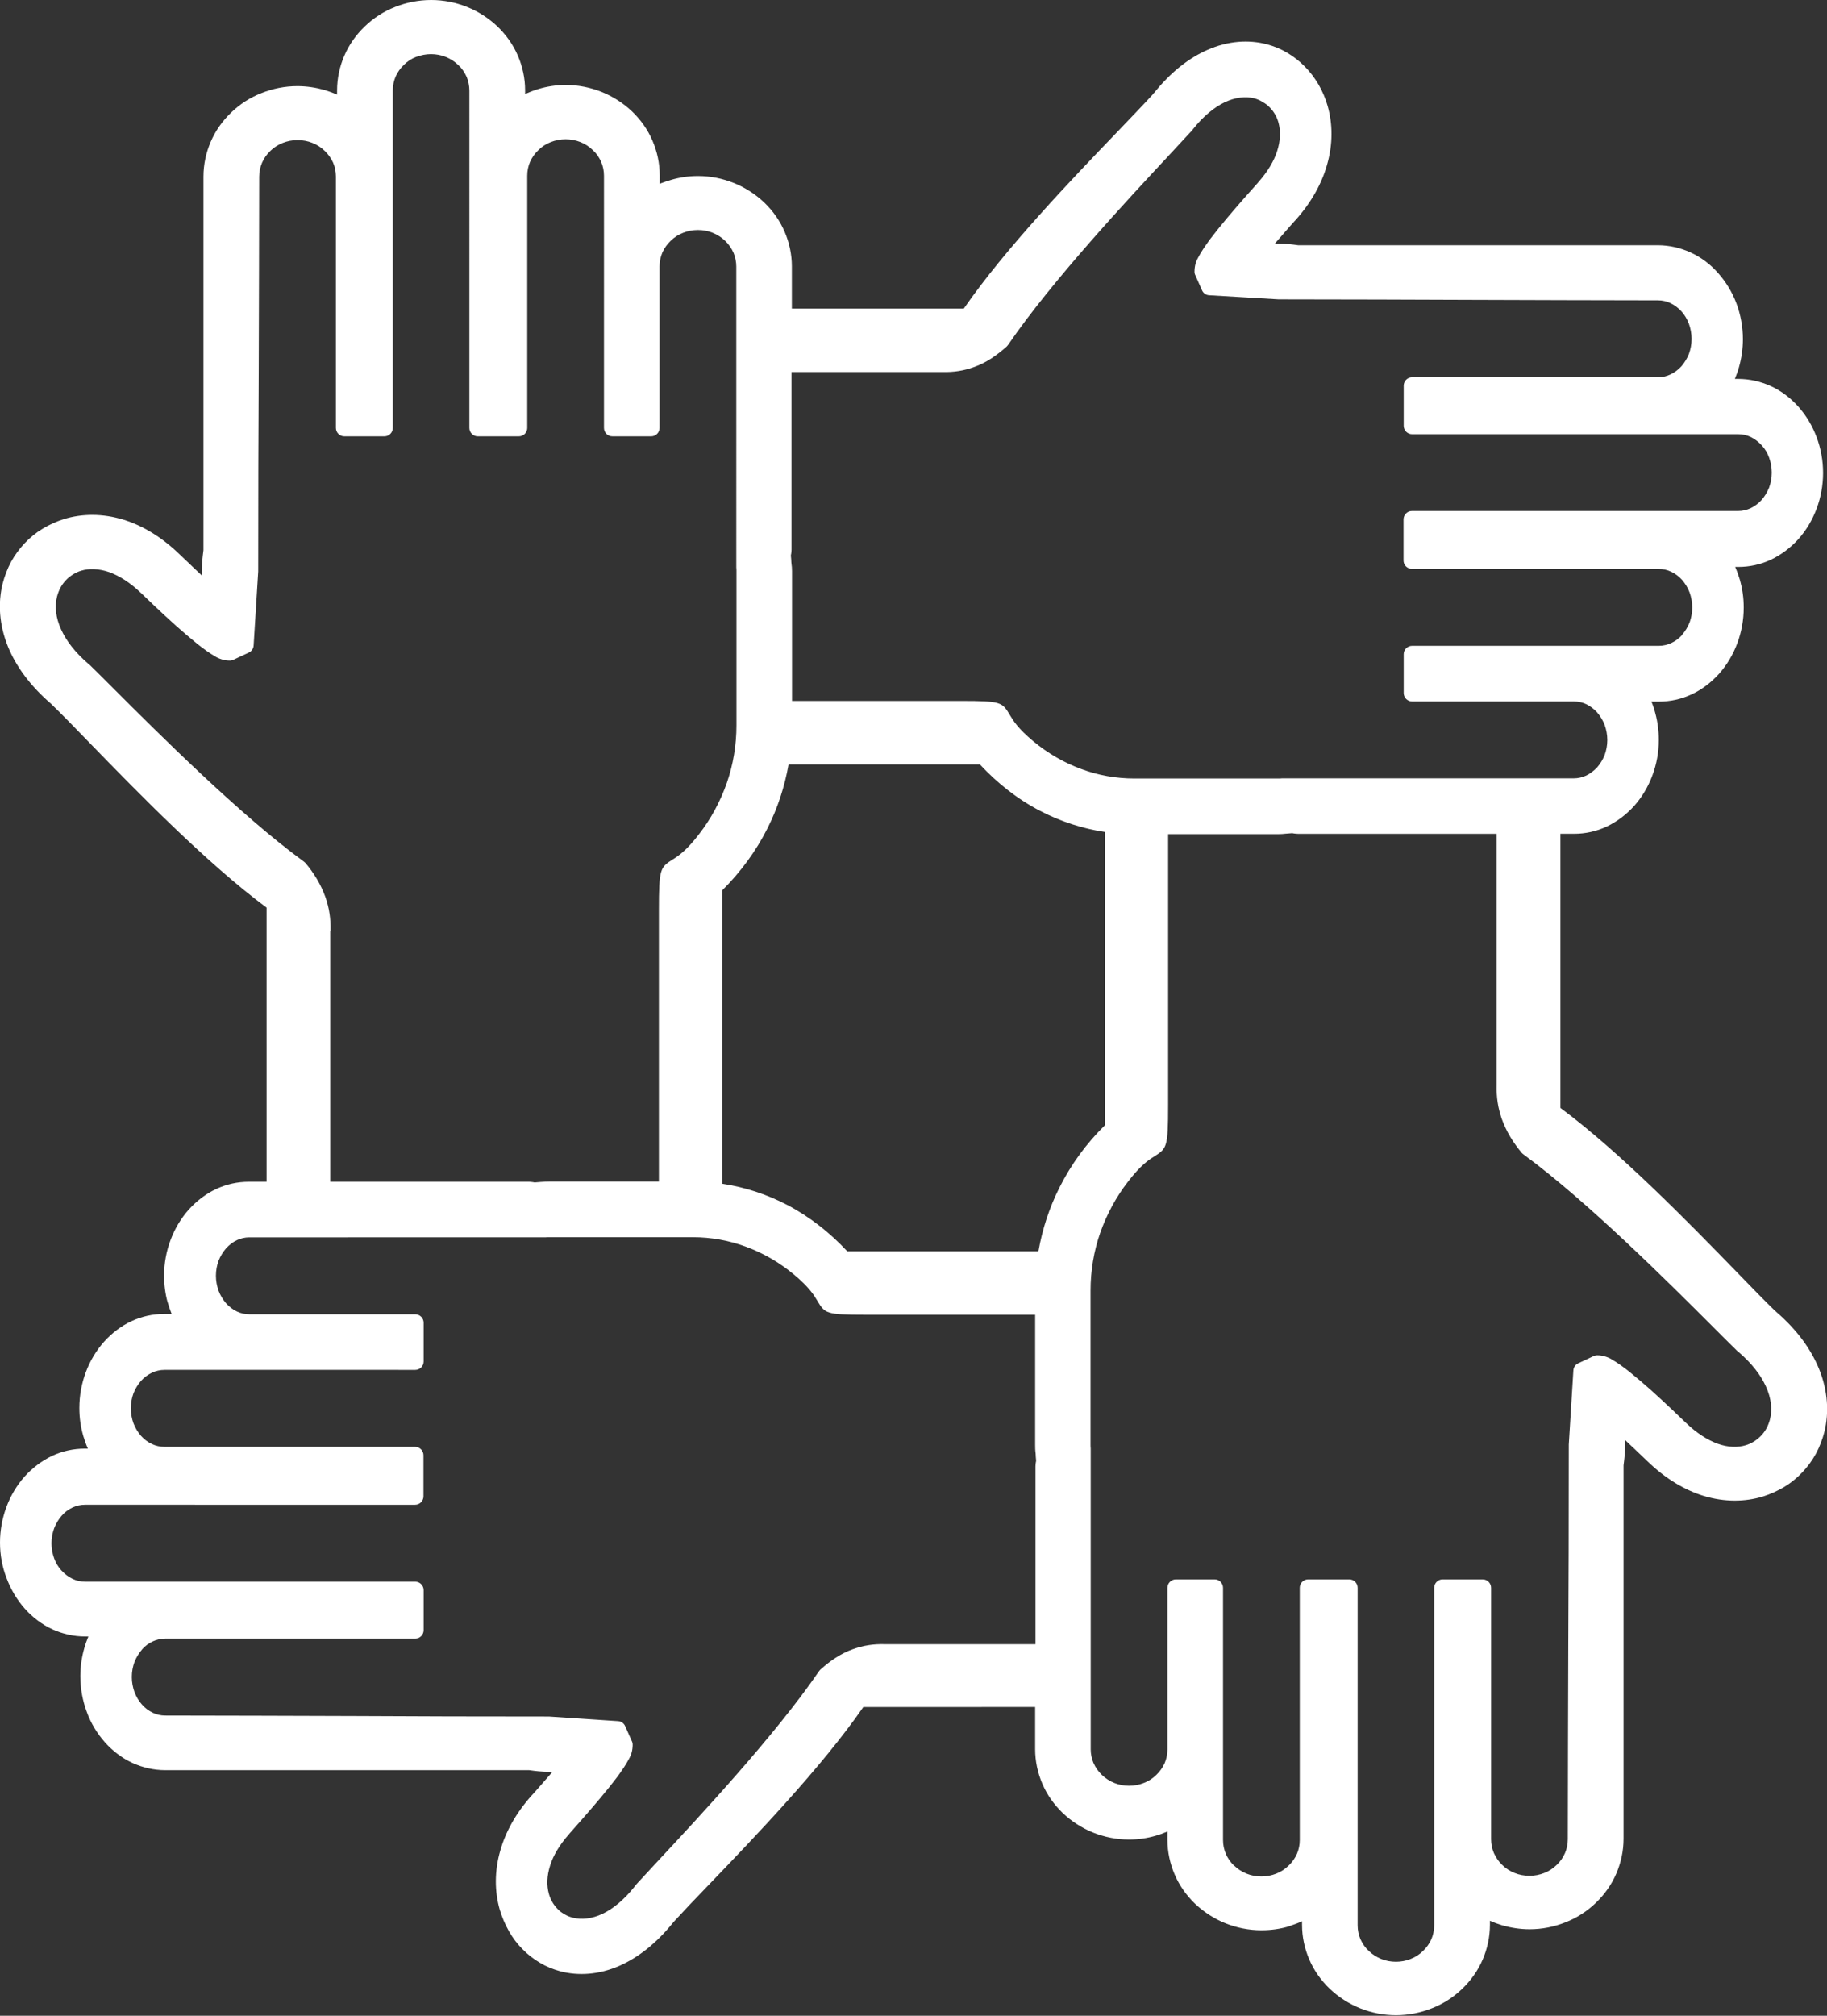 <?xml version="1.0" encoding="UTF-8"?>
<svg xmlns="http://www.w3.org/2000/svg" xmlns:xlink="http://www.w3.org/1999/xlink" id="Layer_1" x="0px" y="0px" viewBox="0 0 111.44 122.88" style="enable-background:new 0 0 111.44 122.88" xml:space="preserve" width="111.44" height="122.88">
  <rect x="0" y="0" width="111.44" height="122.88" fill="#333333" stroke="none"/>
  <g fill="#FFFFFF">
    <path d="M40.95,10.96c0.52-0.15,1.06-0.23,1.62-0.23c0.77,0,1.5,0.15,2.18,0.42c0.7,0.28,1.33,0.69,1.86,1.19 c0.53,0.51,0.96,1.11,1.25,1.79c0.28,0.65,0.44,1.37,0.44,2.11h0v2.57h10.49c2.54-3.67,6.59-7.89,9.37-10.78 c0.89-0.93,1.66-1.73,2.18-2.3l0-0.01c0.01-0.02,0.03-0.04,0.05-0.05c1.04-1.3,2.16-2.15,3.26-2.63c1.27-0.56,2.53-0.63,3.63-0.34 c0.44,0.12,0.86,0.29,1.24,0.52c0.39,0.23,0.75,0.51,1.07,0.84c0.32,0.32,0.6,0.69,0.84,1.1c0.23,0.4,0.42,0.84,0.55,1.3 c0.31,1.09,0.33,2.32-0.04,3.6c-0.32,1.12-0.94,2.27-1.93,3.37l-0.03,0.03c-0.14,0.16-0.4,0.44-0.74,0.84l-0.48,0.55h0.21 c0.21,0,0.42,0.01,0.63,0.03c0.19,0.02,0.39,0.04,0.58,0.07h21.94c0.7,0,1.38,0.16,2,0.44c0.63,0.29,1.21,0.72,1.68,1.26 c0.47,0.53,0.86,1.16,1.12,1.86c0.25,0.67,0.39,1.41,0.39,2.17c0,0.57-0.08,1.13-0.23,1.67c-0.07,0.26-0.16,0.51-0.26,0.75h0.2 c0.71,0,1.38,0.16,2,0.44c0.63,0.29,1.21,0.73,1.68,1.26c0.47,0.53,0.85,1.16,1.11,1.86c0.25,0.67,0.39,1.41,0.39,2.17 c0,0.76-0.14,1.5-0.39,2.17c-0.26,0.7-0.64,1.33-1.11,1.86c-0.48,0.53-1.05,0.96-1.68,1.26c-0.62,0.29-1.29,0.44-2,0.44v0h-0.18 c0.11,0.25,0.2,0.51,0.28,0.77c0.16,0.55,0.24,1.12,0.24,1.7v0.01c0,0.76-0.14,1.5-0.39,2.17c-0.26,0.7-0.64,1.33-1.11,1.86 c-0.48,0.53-1.05,0.97-1.68,1.26c-0.62,0.29-1.29,0.44-2,0.44h-0.45c0.1,0.23,0.18,0.48,0.24,0.72c0.14,0.51,0.21,1.06,0.21,1.61 l0,0.02c0,0.76-0.14,1.48-0.39,2.15c-0.26,0.7-0.64,1.33-1.11,1.86c-0.48,0.53-1.05,0.96-1.68,1.26c-0.62,0.29-1.29,0.44-2,0.44 h-0.82v16.71c3.67,2.72,7.89,7.06,10.79,10.04c0.92,0.95,1.71,1.76,2.3,2.33l0.02,0.01c0.02,0.02,0.03,0.03,0.05,0.05 c1.29,1.11,2.13,2.3,2.61,3.47c0.55,1.35,0.62,2.68,0.33,3.85c-0.12,0.46-0.29,0.91-0.51,1.32c-0.23,0.42-0.51,0.8-0.83,1.14 c-0.33,0.35-0.7,0.65-1.1,0.89c-0.4,0.24-0.84,0.44-1.31,0.59c-1.09,0.33-2.34,0.35-3.62-0.04c-1.13-0.35-2.29-1.02-3.4-2.09 c-0.16-0.15-0.46-0.44-0.84-0.8l-0.54-0.51v0.25c0,0.22-0.01,0.44-0.03,0.67c-0.02,0.2-0.04,0.4-0.07,0.62v22.77 c0,0.74-0.16,1.46-0.44,2.11c-0.29,0.68-0.72,1.28-1.25,1.79c-0.53,0.51-1.16,0.92-1.86,1.19c-0.68,0.27-1.41,0.42-2.18,0.42 c-0.58,0-1.14-0.09-1.67-0.24c-0.26-0.08-0.51-0.17-0.75-0.28v0.25c0,0.74-0.16,1.46-0.44,2.11c-0.29,0.68-0.72,1.28-1.25,1.79 c-0.53,0.51-1.16,0.92-1.86,1.19c-0.68,0.27-1.41,0.42-2.18,0.42c-0.77,0-1.5-0.15-2.18-0.42c-0.7-0.28-1.33-0.69-1.86-1.19 c-0.53-0.51-0.96-1.11-1.25-1.79c-0.28-0.65-0.44-1.37-0.44-2.11h0v-0.22c-0.23,0.11-0.48,0.2-0.72,0.28l-0.04,0.02 c-0.55,0.17-1.13,0.25-1.71,0.25h-0.01c-0.77,0-1.5-0.15-2.18-0.42c-0.7-0.28-1.33-0.69-1.86-1.19c-0.53-0.51-0.96-1.11-1.25-1.79 c-0.28-0.65-0.44-1.37-0.44-2.11v-0.51c-0.23,0.1-0.47,0.19-0.72,0.26c-0.52,0.15-1.06,0.23-1.62,0.23c-0.77,0-1.5-0.15-2.18-0.42 c-0.7-0.28-1.33-0.69-1.86-1.19c-0.53-0.51-0.96-1.11-1.25-1.79c-0.28-0.65-0.44-1.37-0.44-2.11h0v-2.57H52.66 c-2.54,3.67-6.59,7.89-9.37,10.78c-0.9,0.93-1.66,1.73-2.18,2.3l-0.06,0.07c-1.04,1.29-2.15,2.13-3.25,2.62 c-1.27,0.56-2.53,0.63-3.63,0.34c-0.44-0.12-0.86-0.29-1.24-0.52c-0.39-0.23-0.75-0.51-1.07-0.84c-0.31-0.31-0.58-0.67-0.81-1.07 l-0.02-0.04c-0.23-0.4-0.41-0.84-0.55-1.3c-0.31-1.09-0.33-2.32,0.04-3.6c0.32-1.12,0.94-2.27,1.93-3.37l0.03-0.03 c0.14-0.16,0.4-0.44,0.74-0.84l0.48-0.55h-0.21c-0.21,0-0.42-0.01-0.63-0.03c-0.19-0.02-0.39-0.04-0.58-0.07H10.08 c-0.7,0-1.38-0.16-2-0.44c-0.63-0.29-1.21-0.73-1.68-1.26c-0.47-0.53-0.86-1.16-1.11-1.86c-0.25-0.67-0.39-1.41-0.39-2.17 c0-0.57,0.08-1.13,0.23-1.67c0.07-0.26,0.16-0.51,0.26-0.75h-0.2c-0.71,0-1.38-0.16-2-0.44c-0.63-0.29-1.21-0.73-1.68-1.26 c-0.47-0.53-0.85-1.16-1.11-1.86C0.14,95.54,0,94.8,0,94.04c0-0.76,0.14-1.5,0.39-2.17c0.26-0.7,0.64-1.33,1.11-1.86 c0.48-0.53,1.05-0.96,1.68-1.26c0.62-0.29,1.29-0.44,2-0.44v0l0.18,0c-0.11-0.25-0.2-0.51-0.28-0.77c-0.16-0.55-0.24-1.12-0.24-1.7 v-0.01c0-0.76,0.14-1.5,0.39-2.17c0.26-0.7,0.64-1.33,1.11-1.86c0.48-0.53,1.05-0.97,1.68-1.26c0.62-0.29,1.29-0.44,2-0.44h0.45 c-0.09-0.23-0.17-0.46-0.24-0.7l-0.01-0.02c-0.14-0.51-0.21-1.06-0.21-1.61l0-0.02c0-0.76,0.14-1.48,0.39-2.15 c0.26-0.7,0.64-1.33,1.11-1.86c0.48-0.53,1.05-0.97,1.68-1.26c0.62-0.29,1.29-0.44,2-0.44h1.07V55.33 c-3.67-2.72-7.89-7.06-10.79-10.04c-0.93-0.96-1.72-1.77-2.31-2.34l-0.05-0.05c-1.29-1.11-2.14-2.3-2.62-3.47 c-0.55-1.35-0.62-2.68-0.33-3.85c0.12-0.46,0.29-0.91,0.51-1.32c0.23-0.42,0.51-0.8,0.83-1.14c0.33-0.35,0.7-0.65,1.1-0.89 c0.4-0.24,0.84-0.44,1.31-0.59c1.09-0.33,2.34-0.35,3.62,0.04c1.13,0.35,2.29,1.02,3.4,2.09c0.16,0.15,0.46,0.44,0.84,0.8 l0.54,0.51v-0.25c0-0.22,0.01-0.44,0.03-0.67c0.02-0.2,0.04-0.4,0.07-0.62V10.76c0-0.74,0.16-1.46,0.44-2.11 c0.29-0.68,0.72-1.28,1.25-1.79c0.53-0.51,1.16-0.92,1.86-1.19c0.68-0.27,1.41-0.42,2.18-0.42c0.58,0,1.14,0.09,1.67,0.24 c0.26,0.08,0.51,0.17,0.75,0.28V5.51c0-0.74,0.16-1.46,0.44-2.11c0.29-0.68,0.72-1.28,1.25-1.79c0.53-0.51,1.16-0.92,1.86-1.19 C24.79,0.15,25.53,0,26.3,0c0.77,0,1.5,0.15,2.18,0.42c0.7,0.28,1.33,0.69,1.86,1.19c0.53,0.51,0.96,1.11,1.25,1.79 c0.28,0.65,0.44,1.37,0.44,2.11h0v0.22c0.25-0.11,0.5-0.21,0.76-0.29c0.55-0.17,1.13-0.26,1.71-0.26h0.01 c0.77,0,1.5,0.15,2.18,0.42c0.7,0.28,1.33,0.69,1.86,1.19c0.53,0.51,0.96,1.11,1.25,1.79c0.28,0.65,0.44,1.37,0.44,2.11v0.51 C40.46,11.12,40.7,11.03,40.95,10.96L40.95,10.96z M20.14,56.76v15.28l12.11,0v0h0.01c0.08,0,0.16,0.01,0.24,0.02 c0.04,0.01,0.08,0.01,0.11,0.02c0.12-0.01,0.25-0.02,0.38-0.03h0c0.17-0.01,0.34-0.02,0.49-0.02h6.71V55.51 c0-2.58,0.08-2.63,0.85-3.12c0.32-0.2,0.82-0.52,1.6-1.54c0.73-0.94,1.3-2,1.7-3.14c0.38-1.1,0.58-2.28,0.58-3.5v-9.39h0 c0-0.08,0-0.15-0.01-0.23V16.25c0-0.29-0.06-0.57-0.16-0.82l-0.01-0.02c-0.12-0.27-0.29-0.52-0.51-0.73 c-0.21-0.2-0.46-0.37-0.74-0.48l-0.02-0.01c-0.27-0.11-0.58-0.17-0.9-0.17c-0.32,0-0.62,0.06-0.9,0.17 c-0.29,0.11-0.55,0.28-0.76,0.49c-0.22,0.21-0.39,0.45-0.51,0.72c-0.11,0.26-0.17,0.54-0.17,0.84h0l0,9.8l0,0.05 c0,0.28-0.23,0.51-0.51,0.51h-2.37c-0.28,0-0.51-0.23-0.51-0.51V10.71c0-0.3-0.06-0.58-0.17-0.84c-0.12-0.27-0.29-0.52-0.51-0.72 l0,0c-0.22-0.21-0.47-0.38-0.76-0.49c-0.27-0.11-0.58-0.17-0.9-0.17c-0.32,0-0.62,0.06-0.9,0.17c-0.29,0.11-0.55,0.28-0.76,0.49 c-0.22,0.21-0.39,0.45-0.51,0.72c-0.11,0.26-0.17,0.54-0.17,0.84v15.38c0,0.28-0.23,0.51-0.51,0.51h-2.51 c-0.28,0-0.51-0.23-0.51-0.51V5.52c0-0.29-0.06-0.57-0.16-0.82l-0.01-0.02c-0.12-0.27-0.29-0.52-0.51-0.72 c-0.22-0.21-0.48-0.38-0.76-0.49c-0.27-0.11-0.58-0.17-0.9-0.17c-0.31,0-0.61,0.06-0.87,0.16L25.4,3.46 c-0.29,0.11-0.55,0.28-0.76,0.49c-0.22,0.21-0.39,0.45-0.51,0.72c-0.11,0.26-0.17,0.54-0.17,0.84v20.58c0,0.28-0.23,0.51-0.51,0.51 H21c-0.28,0-0.51-0.23-0.51-0.51V10.76c0-0.3-0.06-0.58-0.17-0.84C20.2,9.65,20.02,9.4,19.81,9.2c-0.22-0.21-0.47-0.38-0.76-0.49 c-0.27-0.11-0.58-0.17-0.9-0.17c-0.32,0-0.62,0.06-0.9,0.17c-0.28,0.11-0.53,0.27-0.74,0.47L16.49,9.2 c-0.22,0.21-0.39,0.45-0.51,0.73c-0.11,0.26-0.17,0.54-0.17,0.84c0,3.72-0.02,7.89-0.03,12.05c-0.02,3.67-0.03,7.33-0.03,12.01 l-0.28,4.52c-0.01,0.18-0.12,0.35-0.29,0.43l-0.9,0.42c-0.08,0.04-0.16,0.07-0.26,0.07h0c-0.16,0-0.32-0.02-0.48-0.07 c-0.16-0.05-0.31-0.11-0.44-0.2c-0.3-0.17-0.68-0.44-1.08-0.76c-0.42-0.34-0.85-0.71-1.27-1.08c-0.89-0.8-1.82-1.69-2.17-2.03l0,0 c-0.66-0.63-1.31-1.03-1.91-1.25c-0.64-0.22-1.23-0.24-1.72-0.09c-0.17,0.05-0.34,0.13-0.5,0.23h0c-0.16,0.1-0.3,0.21-0.43,0.35 l0,0c-0.13,0.13-0.24,0.29-0.33,0.45c-0.09,0.17-0.16,0.35-0.21,0.54c-0.15,0.59-0.09,1.28,0.25,2.02 c0.31,0.68,0.84,1.38,1.65,2.08l0.04,0.03l0.09,0.08l0.06,0.06c0.33,0.32,0.79,0.78,1.37,1.36c2.68,2.68,7.7,7.69,11.56,10.51 c0.04,0.03,0.08,0.06,0.12,0.1c0.27,0.31,0.5,0.64,0.71,0.99c0.21,0.35,0.38,0.72,0.52,1.1c0.11,0.33,0.2,0.66,0.25,1.01 c0.05,0.33,0.07,0.68,0.06,1.05L20.14,56.76L20.14,56.76z M44.05,54.28v17.88c1.4,0.21,2.73,0.65,3.96,1.29 c1.36,0.71,2.6,1.68,3.67,2.83h11.66c0.24-1.36,0.67-2.67,1.28-3.88c0.71-1.42,1.65-2.7,2.78-3.81V50.72 c-1.4-0.21-2.73-0.65-3.96-1.29c-1.37-0.71-2.6-1.68-3.67-2.83H48.1c-0.24,1.36-0.67,2.67-1.28,3.88 C46.12,51.88,45.17,53.17,44.05,54.28L44.05,54.28z M63.14,88.06v-7.91H52.8c-2.44,0-2.48-0.08-2.95-0.86 c-0.19-0.32-0.48-0.81-1.43-1.6c-0.88-0.73-1.86-1.3-2.92-1.69c-1.02-0.38-2.12-0.58-3.25-0.58h-8.77v0c-0.07,0-0.14,0-0.22,0.01 H15.21c-0.27,0-0.52,0.06-0.76,0.17c-0.25,0.12-0.47,0.29-0.66,0.5c-0.19,0.22-0.35,0.48-0.46,0.76c-0.1,0.28-0.16,0.58-0.16,0.91 c0,0.32,0.06,0.63,0.16,0.91c0.11,0.29,0.27,0.55,0.46,0.77c0.19,0.21,0.41,0.38,0.66,0.5c0.23,0.11,0.49,0.17,0.76,0.17v0l10.07,0 l0.05,0c0.28,0,0.51,0.23,0.51,0.51v2.37c0,0.28-0.23,0.51-0.51,0.51H10.03c-0.27,0-0.52,0.06-0.76,0.17 c-0.25,0.12-0.48,0.29-0.67,0.5c-0.19,0.22-0.35,0.48-0.46,0.76c-0.1,0.28-0.16,0.58-0.16,0.91c0,0.32,0.06,0.63,0.16,0.91 c0.11,0.29,0.27,0.55,0.46,0.77c0.19,0.21,0.41,0.38,0.67,0.5c0.23,0.11,0.49,0.17,0.76,0.17h15.29c0.28,0,0.51,0.23,0.51,0.51 v2.51c0,0.28-0.23,0.51-0.51,0.51H5.18c-0.27,0-0.52,0.06-0.76,0.17h0c-0.25,0.12-0.48,0.29-0.66,0.5 c-0.19,0.22-0.35,0.48-0.46,0.77c-0.1,0.28-0.16,0.58-0.16,0.91s0.06,0.63,0.16,0.91c0.1,0.28,0.25,0.53,0.44,0.74l0.02,0.02 c0.19,0.21,0.42,0.38,0.67,0.5c0.23,0.11,0.49,0.17,0.76,0.17h20.14c0.28,0,0.51,0.23,0.51,0.51v2.45c0,0.28-0.23,0.51-0.51,0.51 H10.08c-0.27,0-0.52,0.06-0.76,0.17h0c-0.24,0.11-0.46,0.27-0.64,0.47l-0.02,0.03c-0.19,0.22-0.35,0.48-0.46,0.76 c-0.1,0.28-0.16,0.58-0.16,0.91c0,0.32,0.06,0.63,0.16,0.91c0.11,0.29,0.26,0.55,0.46,0.77c0.18,0.21,0.4,0.37,0.64,0.49l0.02,0.01 c0.23,0.11,0.49,0.17,0.76,0.17c3.46,0,7.59,0.02,11.72,0.03c3.64,0.02,7.28,0.03,11.68,0.03l4.22,0.28 c0.18,0.01,0.35,0.12,0.43,0.3l0.4,0.9c0.04,0.07,0.06,0.15,0.06,0.24v0c0,0.16-0.02,0.32-0.06,0.47c-0.04,0.14-0.1,0.28-0.18,0.42 c-0.16,0.31-0.42,0.69-0.72,1.1c-0.29,0.38-0.64,0.82-1.02,1.27c-0.74,0.88-1.53,1.77-1.86,2.14l-0.03,0.04 c-0.59,0.66-0.97,1.31-1.16,1.91c-0.21,0.65-0.22,1.24-0.08,1.74v0c0.05,0.18,0.12,0.35,0.21,0.5c0.09,0.16,0.2,0.3,0.33,0.43 c0.12,0.13,0.26,0.23,0.42,0.32c0.15,0.09,0.32,0.16,0.49,0.2c0.53,0.14,1.17,0.08,1.84-0.24c0.62-0.3,1.28-0.83,1.92-1.63 l0.03-0.05l0.08-0.09l0.07-0.08c0.34-0.37,0.75-0.81,1.25-1.35c2.5-2.68,7.18-7.7,9.82-11.56c0.03-0.04,0.06-0.08,0.1-0.12 c0.29-0.26,0.6-0.51,0.93-0.72c0.33-0.21,0.67-0.39,1.04-0.52c0.31-0.11,0.62-0.2,0.96-0.25c0.32-0.05,0.65-0.07,0.99-0.06l9.2,0 l0-10.82h0v-0.01c0-0.08,0.01-0.16,0.02-0.24l0,0c0.01-0.04,0.02-0.09,0.02-0.13c-0.01-0.13-0.03-0.27-0.03-0.42 C63.14,88.39,63.14,88.22,63.14,88.06L63.14,88.06z M48.31,34.82v7.91h10.34c2.44,0,2.48,0.08,2.95,0.86 c0.19,0.32,0.48,0.81,1.43,1.6c0.88,0.73,1.86,1.3,2.92,1.69c1.02,0.38,2.12,0.58,3.25,0.58h8.77v0c0.07,0,0.14,0,0.22-0.01h17.8 c0.27,0,0.52-0.06,0.76-0.17c0.25-0.12,0.47-0.29,0.67-0.5c0.19-0.22,0.35-0.48,0.46-0.76c0.1-0.28,0.16-0.58,0.16-0.91 c0-0.32-0.06-0.63-0.16-0.91c-0.11-0.29-0.27-0.55-0.46-0.77c-0.19-0.21-0.41-0.38-0.66-0.5c-0.23-0.11-0.49-0.17-0.76-0.17v0 l-9.82,0l-0.05,0c-0.28,0-0.51-0.23-0.51-0.51v-2.37c0-0.28,0.23-0.51,0.51-0.51h15.05c0.27,0,0.52-0.06,0.76-0.17 c0.24-0.11,0.46-0.27,0.64-0.47l0.02-0.03c0.19-0.22,0.35-0.48,0.46-0.76c0.1-0.28,0.16-0.58,0.16-0.91c0-0.32-0.06-0.63-0.16-0.91 c-0.11-0.29-0.27-0.55-0.46-0.77c-0.19-0.21-0.41-0.38-0.67-0.5c-0.23-0.11-0.49-0.17-0.76-0.17H86.12c-0.28,0-0.51-0.23-0.51-0.51 v-2.51c0-0.28,0.23-0.51,0.51-0.51h19.9c0.27,0,0.52-0.06,0.76-0.17c0.25-0.12,0.48-0.29,0.67-0.5c0.19-0.22,0.35-0.48,0.46-0.76 c0.1-0.28,0.16-0.58,0.16-0.91c0-0.32-0.06-0.63-0.16-0.91c-0.1-0.28-0.25-0.53-0.44-0.74l-0.02-0.02 c-0.19-0.21-0.42-0.38-0.66-0.5c-0.23-0.11-0.49-0.17-0.76-0.17h-19.9c-0.28,0-0.51-0.23-0.51-0.51v-2.45 c0-0.28,0.23-0.51,0.51-0.51h15c0.27,0,0.52-0.06,0.76-0.17c0.25-0.12,0.48-0.29,0.67-0.5c0.19-0.22,0.35-0.48,0.46-0.76 c0.1-0.28,0.16-0.58,0.16-0.91c0-0.32-0.06-0.63-0.16-0.91c-0.11-0.29-0.26-0.55-0.46-0.77c-0.19-0.21-0.42-0.38-0.67-0.5 c-0.23-0.11-0.49-0.17-0.76-0.17c-3.46,0-7.53-0.02-11.59-0.03c-3.58-0.01-7.16-0.03-11.55-0.03L73.75,18 c-0.18-0.01-0.35-0.12-0.43-0.3l-0.4-0.9c-0.04-0.07-0.06-0.15-0.06-0.24v0c0-0.16,0.02-0.32,0.06-0.47 c0.04-0.14,0.1-0.28,0.18-0.42c0.16-0.31,0.42-0.69,0.72-1.1c0.29-0.38,0.64-0.82,1.02-1.27c0.73-0.87,1.52-1.75,1.86-2.13 l0.04-0.05c0.59-0.66,0.97-1.31,1.16-1.91c0.21-0.65,0.22-1.24,0.08-1.74v0c-0.05-0.18-0.12-0.35-0.21-0.5 c-0.09-0.16-0.2-0.3-0.33-0.43c-0.12-0.13-0.26-0.23-0.42-0.32C76.87,6.12,76.7,6.05,76.53,6c-0.53-0.14-1.17-0.08-1.84,0.24 c-0.62,0.3-1.28,0.83-1.92,1.63l-0.03,0.05l-0.08,0.09L72.57,8.1c-0.34,0.37-0.75,0.81-1.25,1.35c-2.5,2.68-7.18,7.7-9.82,11.56 c-0.03,0.04-0.06,0.08-0.1,0.12c-0.29,0.26-0.6,0.5-0.93,0.72c-0.33,0.21-0.67,0.39-1.04,0.52c-0.31,0.11-0.62,0.2-0.96,0.25 c-0.32,0.05-0.65,0.07-0.99,0.06l-9.2,0l0,10.82h0v0.01c0,0.08-0.01,0.16-0.02,0.24l0,0c-0.01,0.04-0.02,0.09-0.02,0.13 c0.01,0.13,0.03,0.27,0.03,0.42C48.3,34.49,48.31,34.66,48.31,34.82L48.31,34.82z M77.96,50.85h-6.71v16.53 c0,2.58-0.08,2.63-0.85,3.12c-0.32,0.2-0.82,0.52-1.6,1.54c-0.73,0.94-1.3,2-1.7,3.14c-0.38,1.1-0.58,2.28-0.58,3.5v9.39h0 c0,0.08,0,0.15,0.01,0.23v18.34c0,0.29,0.06,0.56,0.16,0.81l0.01,0.02c0.12,0.27,0.29,0.52,0.51,0.73 c0.22,0.21,0.48,0.38,0.76,0.49c0.27,0.11,0.58,0.17,0.9,0.17c0.32,0,0.62-0.06,0.9-0.17c0.29-0.11,0.55-0.28,0.76-0.49 c0.22-0.21,0.39-0.45,0.51-0.72c0.11-0.26,0.17-0.54,0.17-0.84h0l0-9.8l0-0.05c0-0.28,0.23-0.51,0.51-0.51h2.37 c0.28,0,0.51,0.23,0.51,0.51v15.38c0,0.3,0.06,0.58,0.17,0.84c0.11,0.26,0.28,0.5,0.48,0.7l0.03,0.02c0.21,0.2,0.46,0.37,0.74,0.48 l0.02,0.01c0.27,0.11,0.58,0.17,0.9,0.17c0.32,0,0.62-0.06,0.9-0.17h0c0.29-0.11,0.54-0.28,0.76-0.49 c0.22-0.21,0.39-0.45,0.51-0.72c0.11-0.26,0.17-0.54,0.17-0.84V96.79c0-0.28,0.23-0.51,0.51-0.51h2.51c0.28,0,0.51,0.23,0.51,0.51 v20.58c0,0.3,0.06,0.58,0.17,0.84c0.12,0.27,0.29,0.52,0.51,0.72c0.22,0.21,0.48,0.38,0.76,0.49c0.27,0.11,0.58,0.17,0.9,0.17 c0.31,0,0.61-0.06,0.87-0.16l0.02-0.01c0.29-0.11,0.55-0.28,0.76-0.49c0.22-0.21,0.39-0.45,0.51-0.72 c0.11-0.26,0.17-0.54,0.17-0.84V96.79c0-0.28,0.23-0.51,0.51-0.51h2.45c0.28,0,0.51,0.23,0.51,0.51v15.33 c0,0.3,0.06,0.58,0.17,0.84c0.12,0.27,0.29,0.52,0.51,0.73c0.22,0.21,0.47,0.38,0.76,0.49c0.27,0.11,0.58,0.17,0.9,0.17 c0.32,0,0.62-0.06,0.9-0.17c0.29-0.11,0.54-0.28,0.76-0.49c0.22-0.21,0.39-0.45,0.51-0.73c0.11-0.26,0.17-0.54,0.17-0.84 c0-3.72,0.02-7.89,0.03-12.05c0.02-3.67,0.03-7.33,0.03-12.01l0.28-4.52c0.01-0.18,0.12-0.35,0.29-0.43l0.9-0.42 c0.08-0.04,0.16-0.07,0.26-0.07h0c0.16,0,0.32,0.02,0.48,0.07c0.16,0.05,0.31,0.11,0.44,0.2c0.3,0.17,0.68,0.44,1.08,0.76 c0.42,0.34,0.85,0.71,1.27,1.08c0.89,0.8,1.82,1.69,2.17,2.03l0,0c0.66,0.63,1.31,1.03,1.91,1.25c0.64,0.23,1.23,0.24,1.72,0.09 c0.17-0.05,0.34-0.13,0.5-0.23c0.16-0.1,0.3-0.22,0.43-0.35l0,0c0.13-0.13,0.24-0.29,0.33-0.45c0.09-0.17,0.16-0.35,0.21-0.54 c0.15-0.59,0.09-1.28-0.25-2.02c-0.31-0.68-0.84-1.38-1.65-2.08l-0.04-0.03l-0.09-0.08l-0.06-0.06c-0.33-0.32-0.79-0.78-1.36-1.35 c-2.68-2.68-7.7-7.69-11.56-10.52c-0.04-0.03-0.08-0.06-0.12-0.1c-0.26-0.31-0.5-0.64-0.71-0.99c-0.21-0.35-0.38-0.72-0.52-1.1 c-0.11-0.33-0.2-0.66-0.25-1.01c-0.05-0.33-0.07-0.68-0.06-1.05l0-15.31l-12.11,0v0h-0.01c-0.08,0-0.16-0.01-0.24-0.02 c-0.04-0.01-0.08-0.01-0.11-0.02c-0.12,0.01-0.24,0.02-0.37,0.03l-0.01,0C78.28,50.84,78.12,50.85,77.96,50.85L77.96,50.85z" fill="#FFFFFF"></path>
  </g>
</svg>
